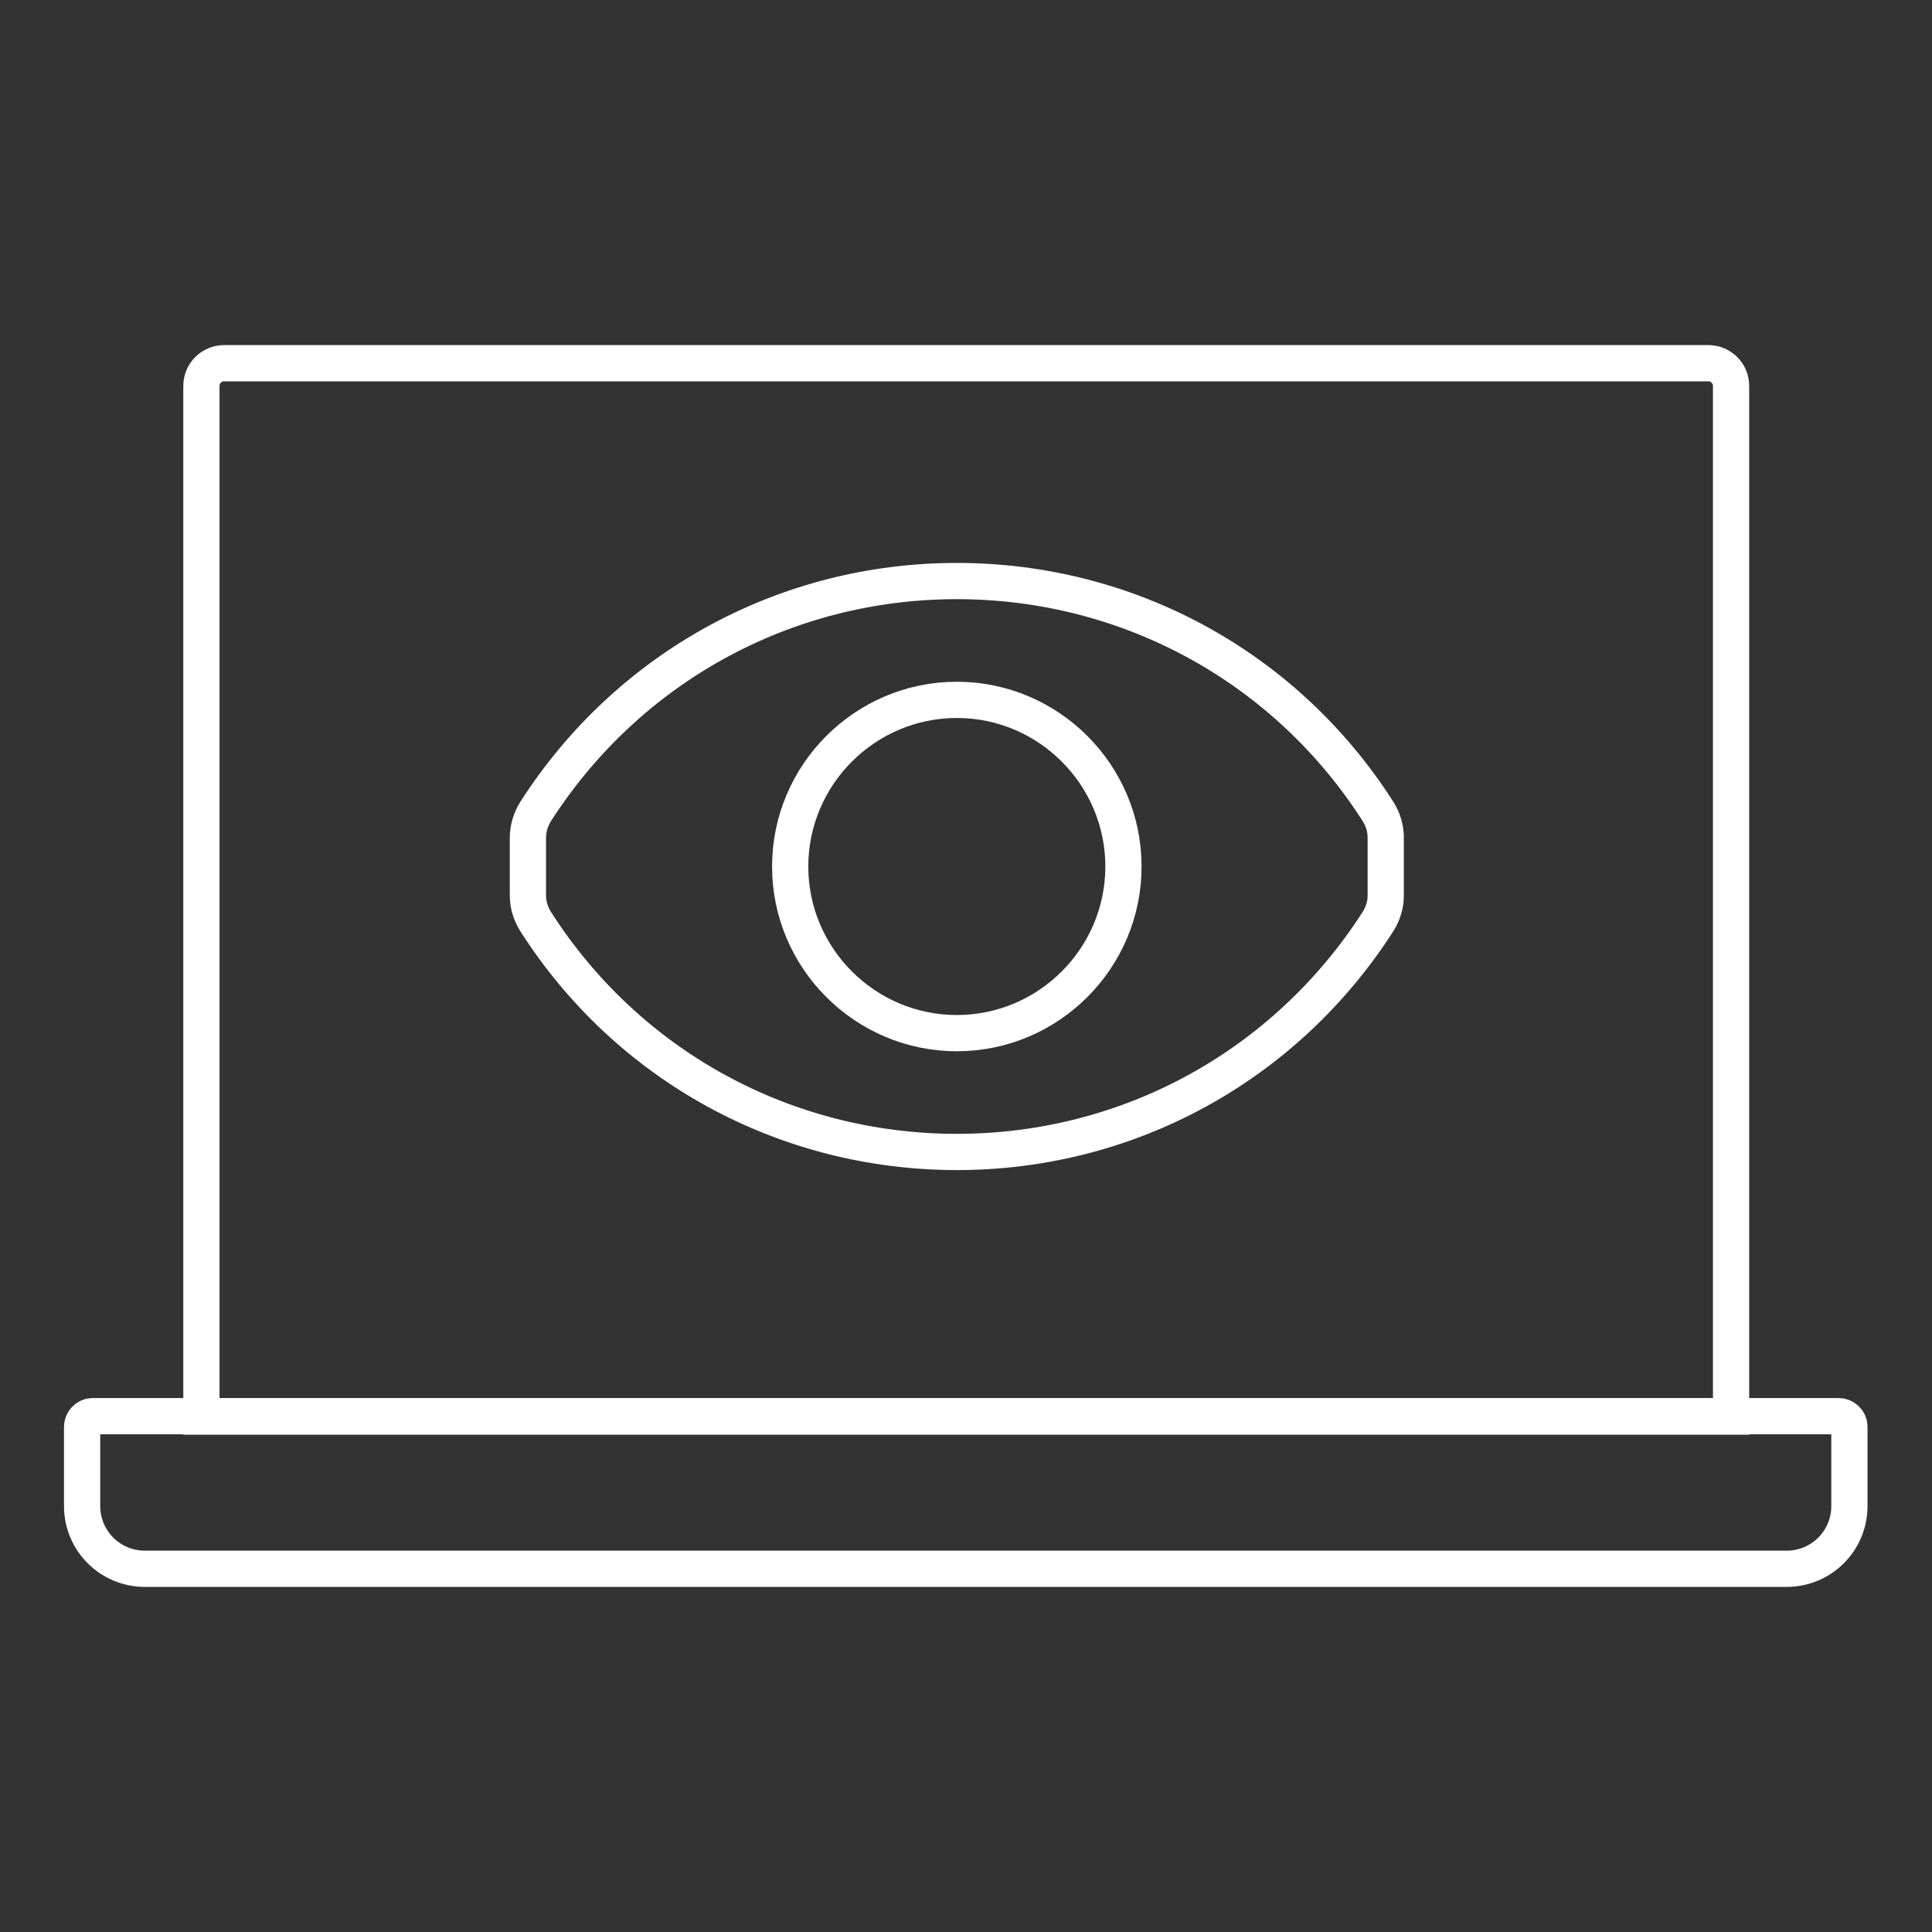 <?xml version="1.0" encoding="UTF-8"?>
<svg id="uuid-c31a37a3-fe07-415c-92b9-9cc785403ccc" data-name="Layer 1" xmlns="http://www.w3.org/2000/svg" viewBox="0 0 40 40">
  <rect x="0" y="0" width="40" height="40" fill="#333333" stroke="none"/>
  <defs>
    <style>
      .uuid-9fb03ed6-4cd4-47d1-baa6-f06c5196be2d {
        fill: none;
        stroke: #fff;
        stroke-miterlimit: 10;
        stroke-width: .75px;
      }
    </style>
  </defs>
  <g>
    <path class="uuid-9fb03ed6-4cd4-47d1-baa6-f06c5196be2d" d="M35.84,29.32V7.99c0-.26-.21-.47-.47-.47H4.64c-.26,0-.47.21-.47.47v21.34h31.67Z"/>
    <path class="uuid-9fb03ed6-4cd4-47d1-baa6-f06c5196be2d" d="M1.92,29.32c-.12,0-.22.1-.22.22v1.64c0,.72.58,1.3,1.3,1.3h33.99c.72,0,1.3-.58,1.3-1.3v-1.64c0-.12-.1-.22-.22-.22H1.92Z"/>
  </g>
  <g>
    <path class="uuid-9fb03ed6-4cd4-47d1-baa6-f06c5196be2d" d="M28.53,16.8c-1.91-2.99-5.17-4.77-8.72-4.77s-6.8,1.78-8.72,4.77c-.1.16-.16.35-.16.54v1.2c0,.2.06.38.16.54,1.91,2.99,5.17,4.77,8.72,4.77s6.8-1.78,8.72-4.77c.1-.16.16-.34.16-.54v-1.2c0-.2-.06-.38-.16-.54Z"/>
    <path class="uuid-9fb03ed6-4cd4-47d1-baa6-f06c5196be2d" d="M19.81,14.49c-1.9,0-3.45,1.55-3.45,3.45s1.55,3.45,3.45,3.45,3.45-1.55,3.45-3.45-1.55-3.45-3.45-3.45Z"/>
  </g>
</svg>